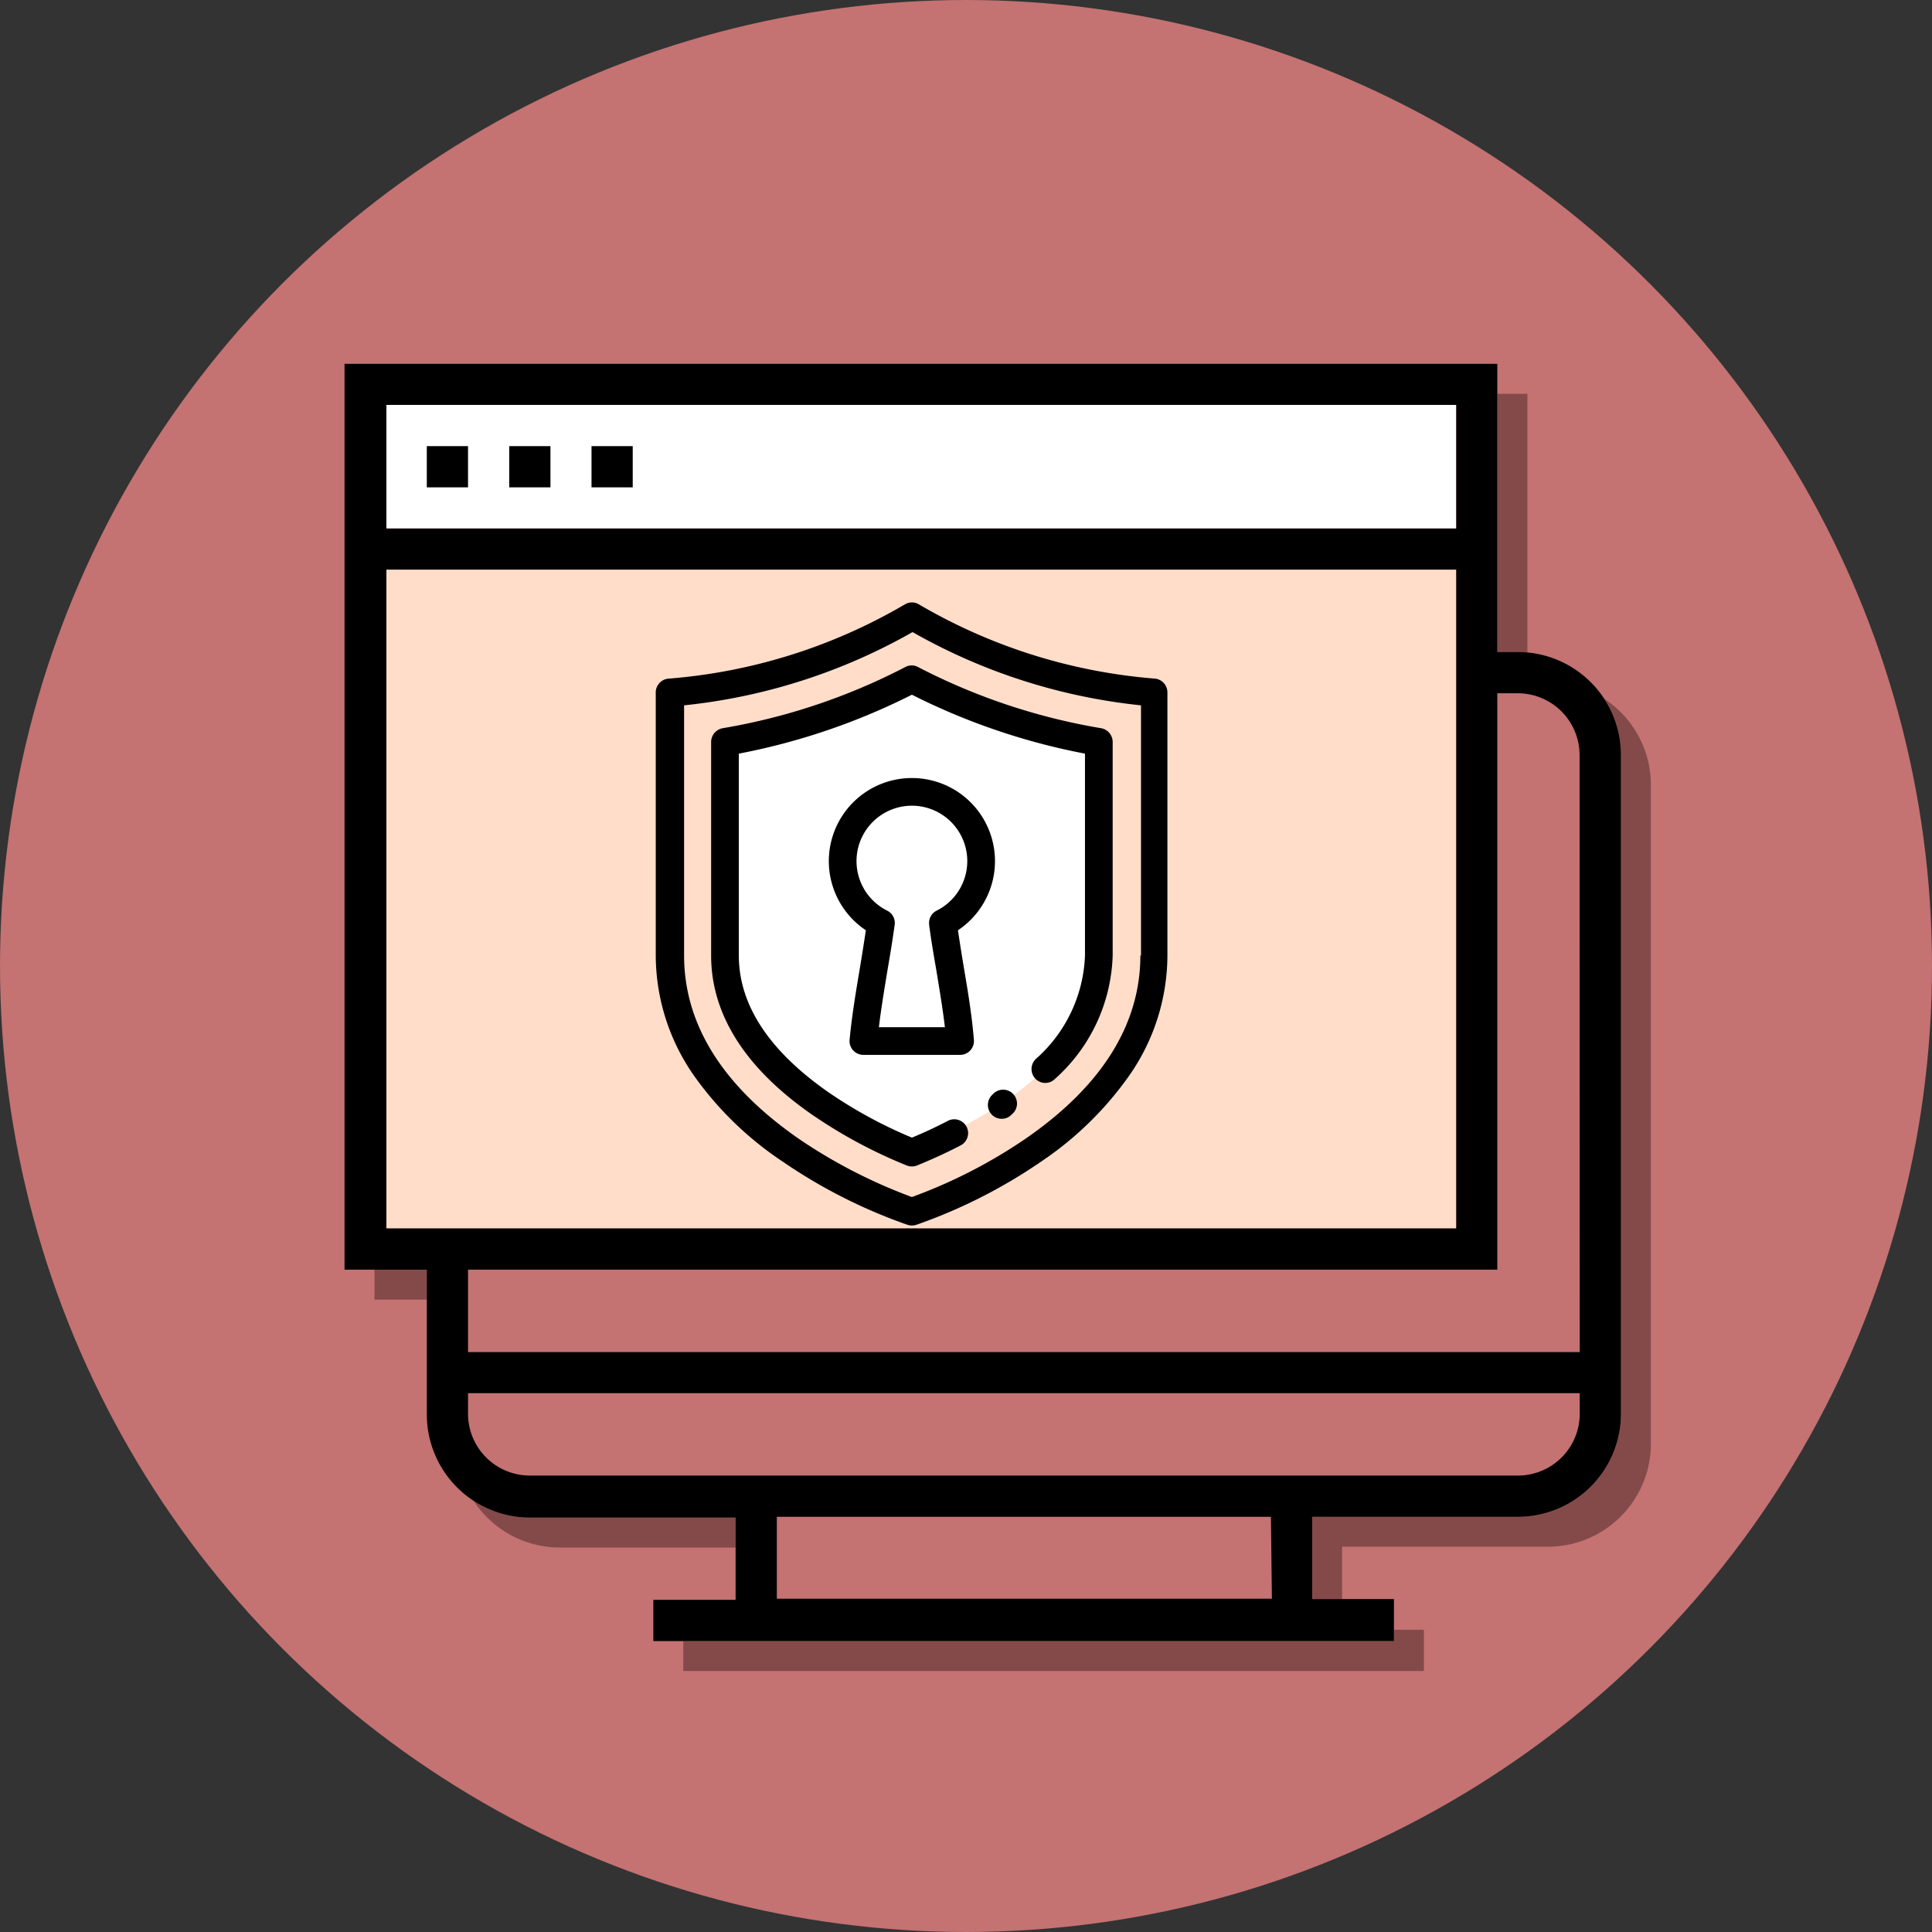 <svg xmlns="http://www.w3.org/2000/svg" viewBox="0 0 120 120"><rect x="0" y="0" width="120" height="120" fill="#333333" stroke="none"/><defs><style>.cls-1{fill:#c47272;}.cls-2{opacity:0.5;}.cls-3{fill:#844a4a;}.cls-4{fill:#fff;}.cls-5{fill:#ffddc9;}</style></defs><title>privacy</title><g id="Capa_1" data-name="Capa 1"><circle class="cls-1" cx="60" cy="60" r="60"/></g><g id="Layer_29" data-name="Layer 29"><path class="cls-3" d="M96.15,42.36H94.87V24.46H23.26V80.72h5.11v9a6.41,6.41,0,0,0,6.4,6.4H47.55v5.11H42.44v2.56h46v-2.56H83.36V96.07H96.15a6.4,6.4,0,0,0,6.39-6.4V48.75A6.4,6.4,0,0,0,96.15,42.36Z"/><path class="cls-1" d="M94.29,40.5H93V22.6H21.4V78.86h5.11v9a6.41,6.41,0,0,0,6.4,6.4H45.69v5.11H40.58v2.56h46V99.32H81.5V94.21H94.29a6.4,6.4,0,0,0,6.39-6.4V46.89A6.4,6.4,0,0,0,94.29,40.5Z"/><rect class="cls-4" x="23.96" y="25.15" width="66.49" height="7.67"/><rect class="cls-5" x="23.96" y="35.38" width="66.49" height="40.92"/><path d="M94.29,40.5H93V22.6H21.4V78.86h5.11v9a6.41,6.41,0,0,0,6.4,6.4H45.69v5.11H40.58v2.56h46V99.32H81.5V94.21H94.29a6.4,6.4,0,0,0,6.39-6.4V46.89A6.4,6.4,0,0,0,94.29,40.5ZM24,25.15H90.45v7.68H24ZM24,76.3V35.38H90.45V76.3Zm55,23H48.25V94.21H78.94ZM98.12,87.81a3.84,3.84,0,0,1-3.83,3.84H32.91a3.84,3.84,0,0,1-3.84-3.84V86.53H98.12Zm0-3.83H29.07V78.86H93V43.06h1.28a3.84,3.84,0,0,1,3.83,3.83Z"/><rect x="26.51" y="27.71" width="2.56" height="2.56"/><rect x="31.63" y="27.71" width="2.56" height="2.56"/><rect x="36.74" y="27.71" width="2.56" height="2.56"/></g><g id="privacy"><path class="cls-4" d="M68.41,58.92c0,3.55-2,6.72-5.91,9.43a26.48,26.48,0,0,1-5.86,3,26.32,26.32,0,0,1-5.84-3c-3.94-2.71-5.93-5.89-5.93-9.45V46a30,30,0,0,0,11.77-3.76A30,30,0,0,0,68.41,46v12.9Z"/><path d="M71.74,42.15a34.32,34.32,0,0,1-14.68-4.62.84.84,0,0,0-.84,0,34.32,34.32,0,0,1-14.68,4.62.86.86,0,0,0-.81.86V59.35A13.08,13.08,0,0,0,43.24,67a21,21,0,0,0,5.39,5.16,32.71,32.71,0,0,0,7.75,3.92.86.86,0,0,0,.52,0,32.71,32.71,0,0,0,7.75-3.92A21,21,0,0,0,70,67a13.08,13.08,0,0,0,2.51-7.65V43A.86.86,0,0,0,71.74,42.15Zm-.91,17.2c0,4.28-2.4,8.11-7.12,11.37a31.87,31.87,0,0,1-7.07,3.63,32.45,32.45,0,0,1-7-3.6c-4.74-3.28-7.15-7.11-7.15-11.4V43.81a36.21,36.21,0,0,0,14.19-4.55,36.21,36.21,0,0,0,14.19,4.55V59.35Z"/><path d="M59.85,60c-.12-.73-.24-1.48-.35-2.22a5.16,5.16,0,1,0-5.72,0c-.11.74-.23,1.49-.35,2.22-.25,1.5-.51,3-.66,4.58a.86.86,0,0,0,.86.94h6a.86.86,0,0,0,.86-.94C60.36,63,60.1,61.47,59.85,60Zm-2.14-2.56c.13,1,.29,1.91.45,2.84.19,1.16.39,2.34.53,3.52h-4.1c.14-1.18.34-2.36.53-3.52.16-.93.32-1.89.45-2.84a.85.85,0,0,0-.47-.88,3.44,3.44,0,1,1,3.08,0A.85.85,0,0,0,57.71,57.41Z"/><path d="M56.25,41.42a38.45,38.45,0,0,1-11.36,3.81.87.87,0,0,0-.72.85V59.35c0,3.65,2.11,7,6.28,9.89a30.59,30.59,0,0,0,5.87,3.15.88.88,0,0,0,.64,0c.63-.26,1.62-.68,2.75-1.27a.86.86,0,0,0-.8-1.52c-.88.46-1.68.82-2.27,1.06a28.38,28.38,0,0,1-5.2-2.83c-3.68-2.57-5.55-5.42-5.55-8.48V46.81a40.84,40.84,0,0,0,10.75-3.66,40.84,40.84,0,0,0,10.75,3.66V59.35a9,9,0,0,1-3.07,6.44.87.87,0,0,0,0,1.22.85.85,0,0,0,1.21,0,10.69,10.69,0,0,0,3.58-7.67V46.08a.87.87,0,0,0-.72-.85A38.45,38.45,0,0,1,57,41.42.83.83,0,0,0,56.25,41.42Z"/><path d="M61.69,67.94a.6.6,0,0,1-.08.08.87.87,0,0,0,0,1.22.85.85,0,0,0,.61.25.82.82,0,0,0,.6-.25l.1-.09a.86.86,0,0,0-1.23-1.21Z"/></g></svg>
